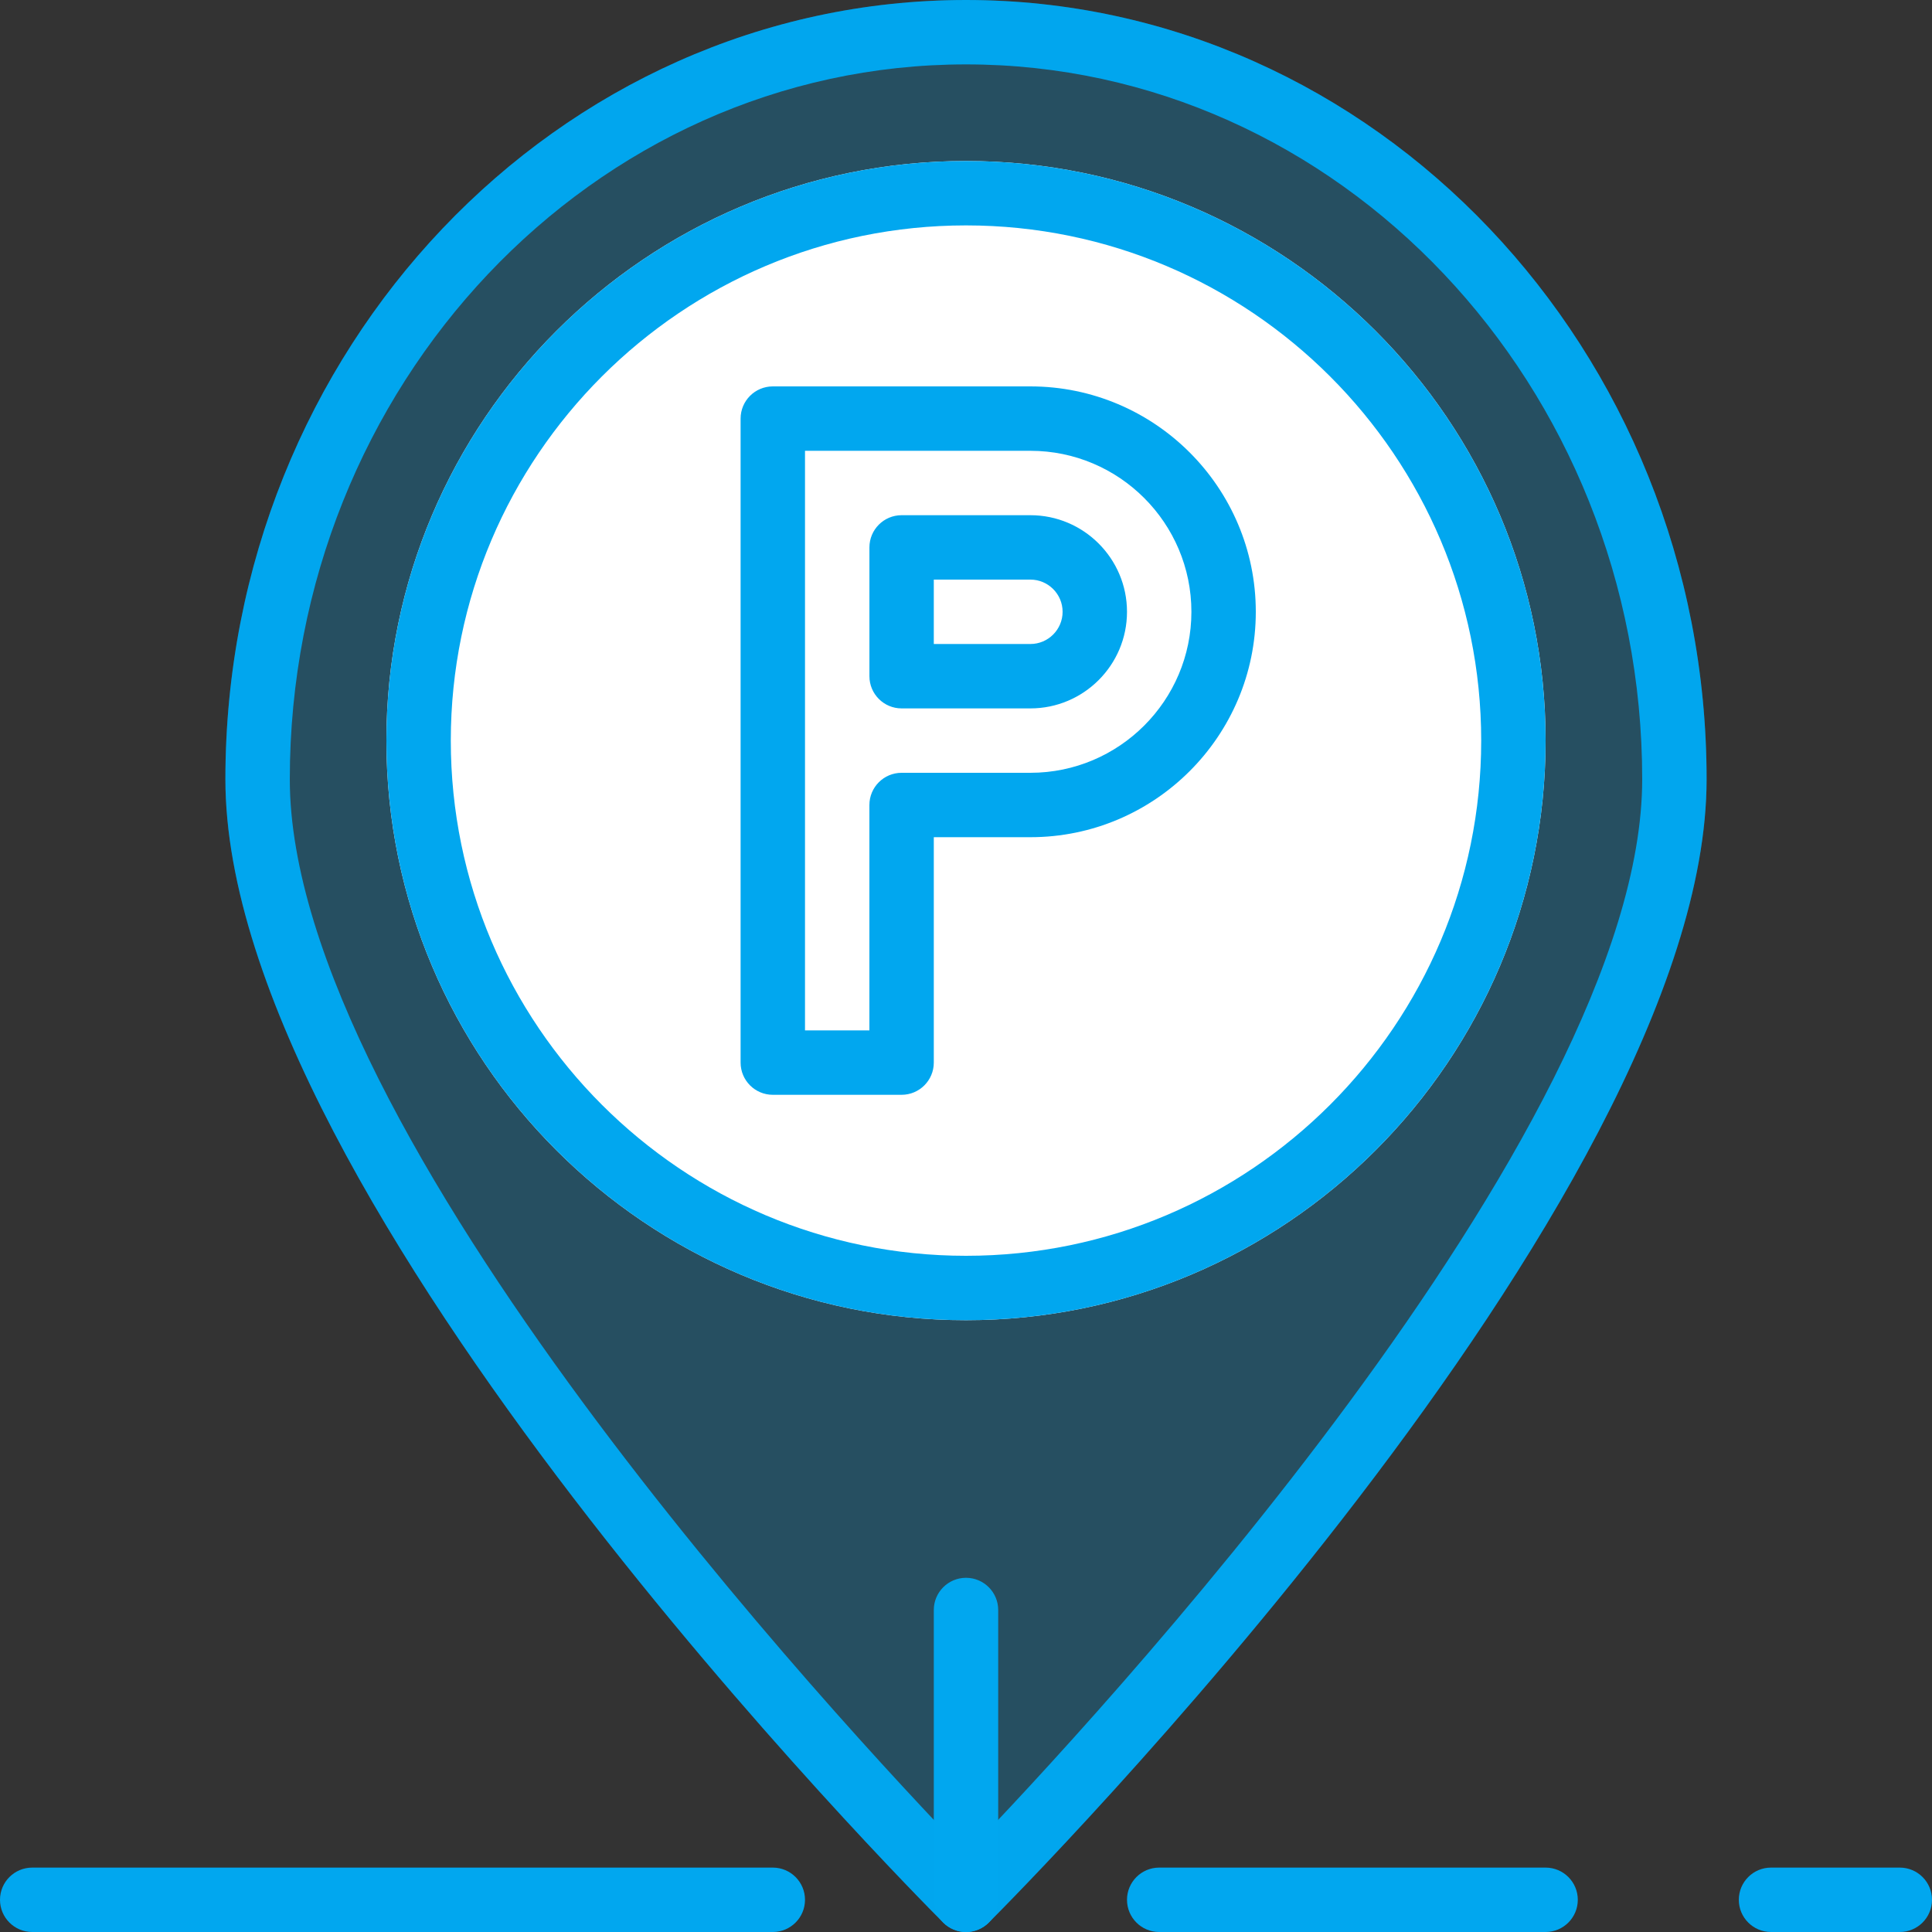 <svg width="90" height="90" viewBox="0 0 90 90" fill="none" xmlns="http://www.w3.org/2000/svg">
<rect x="0" y="0" width="90" height="90" fill="#333333" stroke="none"/>
<g clip-path="url(#clip0)">
<path d="M45 0C25.977 0 10.5 16.284 10.5 36.3C10.5 55.916 42.575 88.196 43.94 89.562C44.232 89.853 44.616 90 45 90C45.384 90 45.768 89.853 46.06 89.561C47.425 88.196 79.5 55.916 79.5 36.3C79.5 16.284 64.023 0 45 0ZM45 86.352C39.392 80.535 13.5 52.777 13.5 36.3C13.5 17.939 27.632 3 45 3C62.368 3 76.5 17.939 76.5 36.3C76.5 52.77 50.607 80.534 45 86.352Z" fill="#01A7EF"/>
<path opacity="0.25" d="M10.5 36.3C10.5 16.284 25.977 0 45 0C64.023 0 79.5 16.284 79.5 36.3C79.5 55.916 47.425 88.196 46.06 89.561C45.768 89.853 45.384 90 45 90C44.616 90 44.232 89.853 43.94 89.562C42.575 88.196 10.5 55.916 10.5 36.3Z" fill="#01A7EF"/>
<path d="M18 34.5C18 19.613 30.113 7.5 45 7.5C59.887 7.5 72 19.613 72 34.5C72 49.387 59.887 61.5 45 61.5C30.113 61.5 18 49.387 18 34.5Z" fill="white"/>
<path d="M45 7.5C30.113 7.5 18 19.613 18 34.5C18 49.387 30.113 61.5 45 61.5C59.887 61.5 72 49.387 72 34.5C72 19.613 59.887 7.5 45 7.5ZM45 58.5C31.765 58.5 21 47.733 21 34.5C21 21.267 31.765 10.5 45 10.5C58.235 10.5 69 21.267 69 34.5C69 47.733 58.235 58.5 45 58.5Z" fill="#01A7EF"/>
<path d="M45 73.5C44.172 73.5 43.5 74.172 43.5 75V88.5C43.5 89.328 44.172 90 45 90C45.828 90 46.5 89.328 46.5 88.5V75C46.5 74.172 45.828 73.5 45 73.5Z" fill="#01A7EF"/>
<path d="M48 24H42C41.172 24 40.501 24.672 40.501 25.5V31.5C40.501 32.328 41.172 33 42 33H48C50.481 33 52.5 30.981 52.5 28.5C52.5 26.019 50.481 24 48 24ZM48 30H43.5V27H48C48.828 27 49.5 27.674 49.5 28.5C49.5 29.326 48.828 30 48 30Z" fill="#01A7EF"/>
<path d="M48 18H36C35.172 18 34.5 18.672 34.5 19.5V49.5C34.5 50.328 35.172 51 36 51H42C42.828 51 43.5 50.328 43.5 49.5V39H48C53.79 39 58.5 34.29 58.5 28.5C58.5 22.71 53.79 18 48 18ZM48 36H42C41.172 36 40.5 36.672 40.5 37.5V48H37.5V21H48C52.135 21 55.5 24.364 55.5 28.5C55.5 32.636 52.135 36 48 36Z" fill="#01A7EF"/>
<path d="M88.5 87H82.5C81.672 87 81.001 87.672 81.001 88.5C81.001 89.328 81.672 90 82.5 90H88.5C89.328 90 90 89.328 90 88.5C90 87.672 89.328 87 88.5 87Z" fill="#01A7EF"/>
<path d="M36 87H1.5C0.672 87 0 87.672 0 88.5C0 89.328 0.672 90 1.5 90H36C36.828 90 37.5 89.328 37.5 88.5C37.5 87.672 36.828 87 36 87Z" fill="#01A7EF"/>
<path d="M72 87H54C53.172 87 52.5 87.672 52.5 88.5C52.5 89.328 53.172 90 54 90H72C72.828 90 73.5 89.328 73.5 88.5C73.5 87.672 72.828 87 72 87Z" fill="#01A7EF"/>
</g>
<defs>
<clipPath id="clip0">
<rect width="90" height="90" fill="white"/>
</clipPath>
</defs>
</svg>
